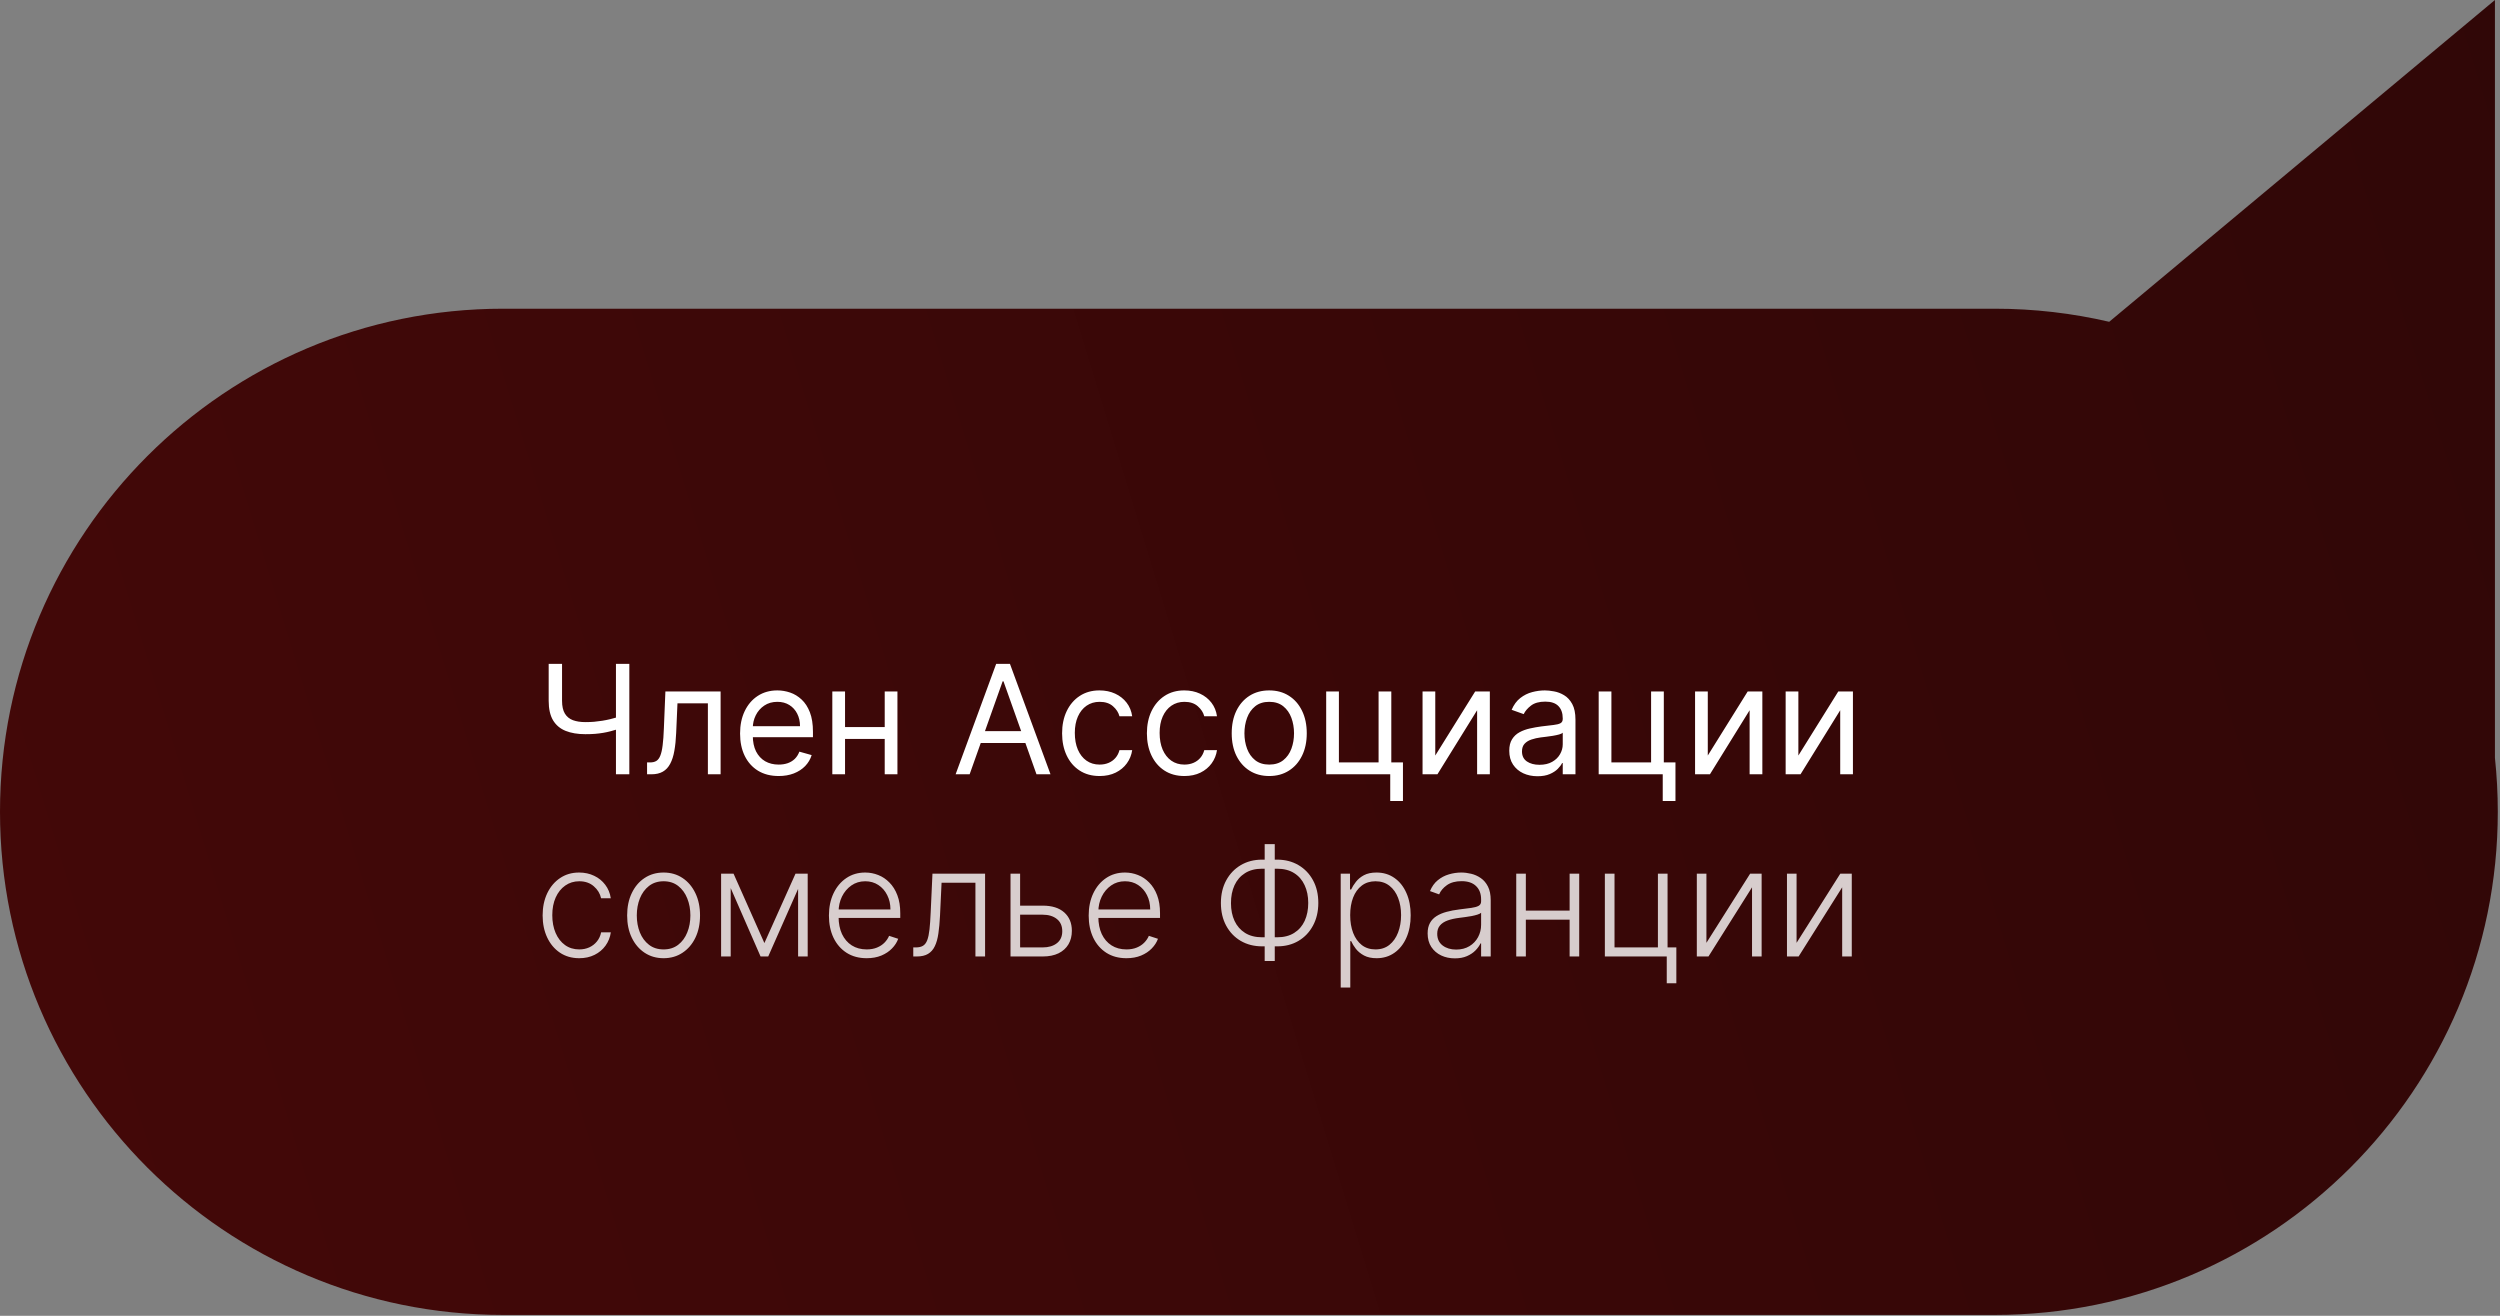 <?xml version="1.0" encoding="UTF-8"?> <svg xmlns="http://www.w3.org/2000/svg" width="247" height="130" viewBox="0 0 247 130" fill="none"><rect x="0" y="0" width="247" height="130" fill="#808080" stroke="none"/><path fill-rule="evenodd" clip-rule="evenodd" d="M246.5 74.878V0L208.39 31.793C204.755 30.947 200.967 30.5 197.075 30.5H49.707C22.255 30.5 0 52.755 0 80.207C0 107.66 22.255 129.915 49.707 129.915H197.075C224.527 129.915 246.782 107.66 246.782 80.207C246.782 78.407 246.686 76.629 246.5 74.878Z" fill="url(#paint0_linear_1368_2081)"></path><path d="M54.209 65.591H55.53V69.234C55.53 69.774 55.624 70.198 55.812 70.507C56 70.813 56.267 71.029 56.611 71.157C56.956 71.282 57.362 71.344 57.831 71.344C58.126 71.344 58.412 71.333 58.689 71.312C58.966 71.287 59.235 71.253 59.498 71.211C59.765 71.168 60.024 71.117 60.276 71.056C60.532 70.996 60.782 70.928 61.027 70.854V72.047C60.789 72.121 60.553 72.189 60.319 72.249C60.088 72.31 59.846 72.361 59.594 72.404C59.346 72.446 59.077 72.48 58.79 72.505C58.502 72.526 58.182 72.537 57.831 72.537C57.078 72.537 56.43 72.429 55.887 72.212C55.347 71.995 54.931 71.646 54.64 71.163C54.353 70.68 54.209 70.037 54.209 69.234V65.591ZM60.856 65.591H62.178V76.5H60.856V65.591ZM63.93 76.5V75.328H64.228C64.473 75.328 64.678 75.28 64.841 75.184C65.004 75.085 65.136 74.913 65.235 74.668C65.338 74.419 65.416 74.075 65.469 73.634C65.526 73.19 65.567 72.626 65.592 71.94L65.741 68.318H71.196V76.5H69.939V69.49H66.934L66.806 72.409C66.778 73.08 66.718 73.671 66.625 74.183C66.537 74.691 66.4 75.117 66.215 75.461C66.034 75.806 65.793 76.065 65.491 76.239C65.189 76.413 64.811 76.5 64.356 76.5H63.93ZM76.933 76.671C76.144 76.671 75.464 76.496 74.892 76.148C74.324 75.797 73.886 75.307 73.577 74.678C73.271 74.046 73.119 73.311 73.119 72.473C73.119 71.635 73.271 70.896 73.577 70.257C73.886 69.614 74.315 69.114 74.866 68.755C75.42 68.393 76.066 68.212 76.805 68.212C77.231 68.212 77.652 68.283 78.067 68.425C78.483 68.567 78.861 68.798 79.202 69.117C79.543 69.433 79.814 69.852 80.017 70.374C80.219 70.896 80.32 71.539 80.32 72.303V72.835H74.013V71.749H79.042C79.042 71.287 78.95 70.875 78.765 70.513C78.584 70.151 78.325 69.865 77.987 69.655C77.653 69.446 77.259 69.341 76.805 69.341C76.304 69.341 75.871 69.465 75.505 69.714C75.143 69.959 74.864 70.278 74.669 70.673C74.473 71.067 74.376 71.489 74.376 71.94V72.665C74.376 73.283 74.482 73.806 74.695 74.236C74.912 74.662 75.212 74.987 75.596 75.211C75.979 75.431 76.425 75.541 76.933 75.541C77.263 75.541 77.561 75.495 77.827 75.403C78.097 75.307 78.33 75.165 78.525 74.977C78.721 74.785 78.871 74.547 78.978 74.263L80.192 74.604C80.065 75.016 79.85 75.378 79.548 75.69C79.246 75.999 78.873 76.241 78.429 76.415C77.985 76.585 77.487 76.671 76.933 76.671ZM87.709 71.834V73.006H83.191V71.834H87.709ZM83.49 68.318V76.5H82.233V68.318H83.49ZM88.667 68.318V76.5H87.41V68.318H88.667ZM95.8 76.5H94.415L98.421 65.591H99.784L103.79 76.5H102.405L99.145 67.317H99.06L95.8 76.5ZM96.311 72.239H101.893V73.41H96.311V72.239ZM108.642 76.671C107.875 76.671 107.215 76.489 106.661 76.127C106.107 75.765 105.681 75.266 105.382 74.63C105.084 73.995 104.935 73.269 104.935 72.452C104.935 71.621 105.088 70.887 105.393 70.252C105.702 69.613 106.132 69.114 106.682 68.755C107.236 68.393 107.882 68.212 108.621 68.212C109.196 68.212 109.715 68.318 110.176 68.531C110.638 68.744 111.016 69.043 111.311 69.426C111.606 69.81 111.789 70.257 111.86 70.769H110.603C110.507 70.396 110.294 70.065 109.963 69.778C109.637 69.487 109.196 69.341 108.642 69.341C108.152 69.341 107.723 69.469 107.353 69.724C106.988 69.977 106.702 70.334 106.496 70.795C106.293 71.253 106.192 71.791 106.192 72.409C106.192 73.041 106.292 73.592 106.49 74.06C106.693 74.529 106.977 74.893 107.343 75.152C107.712 75.412 108.145 75.541 108.642 75.541C108.969 75.541 109.266 75.484 109.532 75.371C109.798 75.257 110.024 75.094 110.208 74.881C110.393 74.668 110.525 74.412 110.603 74.114H111.86C111.789 74.597 111.613 75.032 111.332 75.419C111.055 75.802 110.688 76.108 110.23 76.335C109.775 76.559 109.246 76.671 108.642 76.671ZM117.021 76.671C116.254 76.671 115.594 76.489 115.04 76.127C114.486 75.765 114.06 75.266 113.761 74.63C113.463 73.995 113.314 73.269 113.314 72.452C113.314 71.621 113.467 70.887 113.772 70.252C114.081 69.613 114.511 69.114 115.061 68.755C115.615 68.393 116.261 68.212 117 68.212C117.575 68.212 118.094 68.318 118.555 68.531C119.017 68.744 119.395 69.043 119.69 69.426C119.985 69.81 120.168 70.257 120.239 70.769H118.982C118.886 70.396 118.673 70.065 118.342 69.778C118.016 69.487 117.575 69.341 117.021 69.341C116.531 69.341 116.102 69.469 115.732 69.724C115.366 69.977 115.081 70.334 114.875 70.795C114.672 71.253 114.571 71.791 114.571 72.409C114.571 73.041 114.67 73.592 114.869 74.06C115.072 74.529 115.356 74.893 115.722 75.152C116.091 75.412 116.524 75.541 117.021 75.541C117.348 75.541 117.645 75.484 117.911 75.371C118.177 75.257 118.403 75.094 118.587 74.881C118.772 74.668 118.903 74.412 118.982 74.114H120.239C120.168 74.597 119.992 75.032 119.711 75.419C119.434 75.802 119.067 76.108 118.609 76.335C118.154 76.559 117.625 76.671 117.021 76.671ZM125.4 76.671C124.662 76.671 124.013 76.495 123.456 76.143C122.902 75.791 122.469 75.3 122.156 74.668C121.847 74.035 121.693 73.297 121.693 72.452C121.693 71.599 121.847 70.856 122.156 70.22C122.469 69.584 122.902 69.091 123.456 68.739C124.013 68.387 124.662 68.212 125.4 68.212C126.139 68.212 126.785 68.387 127.339 68.739C127.897 69.091 128.33 69.584 128.639 70.22C128.951 70.856 129.108 71.599 129.108 72.452C129.108 73.297 128.951 74.035 128.639 74.668C128.33 75.3 127.897 75.791 127.339 76.143C126.785 76.495 126.139 76.671 125.4 76.671ZM125.4 75.541C125.961 75.541 126.423 75.397 126.785 75.11C127.147 74.822 127.415 74.444 127.589 73.975C127.763 73.506 127.85 72.999 127.85 72.452C127.85 71.905 127.763 71.395 127.589 70.923C127.415 70.451 127.147 70.069 126.785 69.778C126.423 69.487 125.961 69.341 125.4 69.341C124.839 69.341 124.377 69.487 124.015 69.778C123.653 70.069 123.385 70.451 123.211 70.923C123.037 71.395 122.95 71.905 122.95 72.452C122.95 72.999 123.037 73.506 123.211 73.975C123.385 74.444 123.653 74.822 124.015 75.11C124.377 75.397 124.839 75.541 125.4 75.541ZM137.461 68.318V75.328H138.612V79.142H137.355V76.5H131.027V68.318H132.284V75.328H136.204V68.318H137.461ZM141.805 74.646L145.747 68.318H147.196V76.5H145.939V70.172L142.018 76.5H140.548V68.318H141.805V74.646ZM151.906 76.692C151.387 76.692 150.917 76.594 150.494 76.399C150.072 76.2 149.736 75.914 149.488 75.541C149.239 75.165 149.115 74.71 149.115 74.178C149.115 73.709 149.207 73.329 149.392 73.038C149.576 72.743 149.823 72.512 150.132 72.345C150.441 72.178 150.782 72.054 151.155 71.972C151.531 71.887 151.909 71.82 152.289 71.77C152.787 71.706 153.19 71.658 153.499 71.626C153.811 71.591 154.038 71.532 154.18 71.45C154.326 71.369 154.399 71.227 154.399 71.024V70.981C154.399 70.456 154.255 70.048 153.967 69.756C153.683 69.465 153.252 69.32 152.673 69.32C152.073 69.32 151.602 69.451 151.261 69.714C150.92 69.977 150.681 70.257 150.542 70.555L149.349 70.129C149.562 69.632 149.846 69.245 150.201 68.968C150.56 68.688 150.951 68.492 151.373 68.382C151.799 68.269 152.218 68.212 152.63 68.212C152.893 68.212 153.195 68.244 153.536 68.308C153.88 68.368 154.212 68.494 154.532 68.686C154.855 68.877 155.123 69.167 155.336 69.554C155.549 69.941 155.656 70.46 155.656 71.109V76.5H154.399V75.392H154.335C154.25 75.57 154.108 75.76 153.909 75.962C153.71 76.164 153.445 76.337 153.115 76.479C152.785 76.621 152.382 76.692 151.906 76.692ZM152.098 75.562C152.595 75.562 153.014 75.465 153.355 75.269C153.699 75.074 153.958 74.822 154.132 74.513C154.31 74.204 154.399 73.879 154.399 73.538V72.388C154.346 72.452 154.228 72.51 154.047 72.564C153.87 72.613 153.664 72.658 153.429 72.697C153.199 72.732 152.973 72.764 152.753 72.793C152.536 72.817 152.36 72.839 152.225 72.856C151.899 72.899 151.593 72.968 151.309 73.064C151.029 73.157 150.801 73.297 150.627 73.485C150.457 73.67 150.372 73.922 150.372 74.242C150.372 74.678 150.533 75.008 150.857 75.232C151.183 75.452 151.597 75.562 152.098 75.562ZM164.385 68.318V75.328H165.536V79.142H164.278V76.5H157.95V68.318H159.207V75.328H163.128V68.318H164.385ZM168.729 74.646L172.671 68.318H174.12V76.5H172.862V70.172L168.942 76.5H167.472V68.318H168.729V74.646ZM177.679 74.646L181.621 68.318H183.07V76.5H181.813V70.172L177.892 76.5H176.422V68.318H177.679V74.646Z" fill="white"></path><path d="M57.229 94.671C56.498 94.671 55.86 94.488 55.317 94.122C54.777 93.756 54.358 93.255 54.06 92.62C53.761 91.984 53.612 91.26 53.612 90.446C53.612 89.626 53.763 88.896 54.065 88.257C54.37 87.618 54.793 87.117 55.333 86.755C55.873 86.389 56.499 86.206 57.213 86.206C57.76 86.206 58.255 86.313 58.699 86.526C59.143 86.735 59.509 87.032 59.797 87.415C60.088 87.796 60.271 88.239 60.345 88.747H59.386C59.287 88.285 59.047 87.891 58.667 87.565C58.291 87.234 57.811 87.069 57.229 87.069C56.707 87.069 56.245 87.211 55.844 87.495C55.443 87.776 55.129 88.168 54.901 88.673C54.678 89.173 54.566 89.754 54.566 90.414C54.566 91.079 54.676 91.666 54.896 92.178C55.116 92.685 55.425 93.083 55.823 93.371C56.224 93.658 56.693 93.802 57.229 93.802C57.591 93.802 57.922 93.735 58.22 93.6C58.522 93.461 58.774 93.266 58.976 93.014C59.182 92.762 59.321 92.462 59.392 92.114H60.35C60.279 92.607 60.104 93.048 59.823 93.435C59.546 93.818 59.186 94.12 58.742 94.34C58.301 94.56 57.797 94.671 57.229 94.671ZM65.563 94.671C64.856 94.671 64.231 94.491 63.688 94.132C63.148 93.774 62.725 93.278 62.42 92.646C62.114 92.011 61.962 91.277 61.962 90.446C61.962 89.608 62.114 88.871 62.42 88.236C62.725 87.597 63.148 87.099 63.688 86.744C64.231 86.386 64.856 86.206 65.563 86.206C66.269 86.206 66.893 86.386 67.432 86.744C67.972 87.103 68.395 87.6 68.7 88.236C69.009 88.871 69.163 89.608 69.163 90.446C69.163 91.277 69.011 92.011 68.705 92.646C68.4 93.278 67.976 93.774 67.432 94.132C66.893 94.491 66.269 94.671 65.563 94.671ZM65.563 93.802C66.131 93.802 66.612 93.65 67.006 93.344C67.4 93.039 67.699 92.632 67.901 92.124C68.107 91.617 68.21 91.057 68.21 90.446C68.21 89.836 68.107 89.275 67.901 88.763C67.699 88.252 67.4 87.842 67.006 87.533C66.612 87.224 66.131 87.069 65.563 87.069C64.998 87.069 64.517 87.224 64.119 87.533C63.725 87.842 63.425 88.252 63.219 88.763C63.017 89.275 62.915 89.836 62.915 90.446C62.915 91.057 63.017 91.617 63.219 92.124C63.425 92.632 63.725 93.039 64.119 93.344C64.513 93.65 64.995 93.802 65.563 93.802ZM75.522 93.174L78.596 86.318H79.517L75.9 94.5H75.144L71.57 86.318H72.475L75.522 93.174ZM72.193 86.318V94.5H71.245V86.318H72.193ZM78.852 94.5V86.318H79.8V94.5H78.852ZM85.627 94.671C84.864 94.671 84.203 94.493 83.645 94.138C83.088 93.779 82.656 93.284 82.351 92.652C82.049 92.016 81.898 91.284 81.898 90.457C81.898 89.633 82.049 88.902 82.351 88.262C82.656 87.62 83.077 87.117 83.614 86.755C84.153 86.389 84.776 86.206 85.483 86.206C85.927 86.206 86.355 86.288 86.767 86.451C87.179 86.611 87.548 86.858 87.875 87.192C88.205 87.522 88.466 87.939 88.658 88.444C88.85 88.944 88.946 89.537 88.946 90.223V90.691H82.553V89.855H87.976C87.976 89.329 87.87 88.857 87.656 88.438C87.447 88.016 87.154 87.682 86.778 87.437C86.405 87.192 85.973 87.069 85.483 87.069C84.965 87.069 84.508 87.208 84.114 87.485C83.72 87.762 83.411 88.127 83.187 88.582C82.967 89.037 82.855 89.534 82.852 90.073V90.574C82.852 91.224 82.964 91.792 83.187 92.279C83.415 92.762 83.736 93.136 84.151 93.403C84.567 93.669 85.059 93.802 85.627 93.802C86.014 93.802 86.353 93.742 86.644 93.621C86.939 93.5 87.186 93.339 87.385 93.136C87.587 92.93 87.74 92.705 87.843 92.46L88.743 92.753C88.619 93.097 88.415 93.415 88.131 93.706C87.85 93.998 87.499 94.232 87.076 94.409C86.657 94.584 86.174 94.671 85.627 94.671ZM90.231 94.5V93.605H90.486C90.778 93.605 91.012 93.552 91.189 93.445C91.371 93.335 91.511 93.151 91.61 92.891C91.71 92.632 91.784 92.279 91.834 91.831C91.884 91.384 91.923 90.823 91.951 90.148L92.127 86.318H97.326V94.5H96.372V87.213H93.027L92.873 90.468C92.841 91.132 92.787 91.716 92.713 92.22C92.642 92.724 92.525 93.145 92.361 93.483C92.201 93.82 91.978 94.074 91.69 94.244C91.406 94.415 91.033 94.5 90.572 94.5H90.231ZM100.627 89.477H103.019C103.938 89.477 104.649 89.701 105.149 90.148C105.65 90.596 105.9 91.201 105.9 91.965C105.9 92.472 105.789 92.916 105.565 93.296C105.341 93.676 105.014 93.973 104.585 94.186C104.155 94.395 103.633 94.5 103.019 94.5H99.839V86.318H100.787V93.605H103.019C103.598 93.605 104.065 93.467 104.42 93.19C104.775 92.913 104.952 92.519 104.952 92.007C104.952 91.485 104.775 91.082 104.42 90.798C104.065 90.514 103.598 90.372 103.019 90.372H100.627V89.477ZM111.291 94.671C110.528 94.671 109.867 94.493 109.31 94.138C108.752 93.779 108.321 93.284 108.015 92.652C107.713 92.016 107.562 91.284 107.562 90.457C107.562 89.633 107.713 88.902 108.015 88.262C108.321 87.62 108.741 87.117 109.278 86.755C109.817 86.389 110.441 86.206 111.147 86.206C111.591 86.206 112.019 86.288 112.431 86.451C112.843 86.611 113.212 86.858 113.539 87.192C113.869 87.522 114.13 87.939 114.322 88.444C114.514 88.944 114.61 89.537 114.61 90.223V90.691H108.218V89.855H113.64C113.64 89.329 113.534 88.857 113.321 88.438C113.111 88.016 112.818 87.682 112.442 87.437C112.069 87.192 111.637 87.069 111.147 87.069C110.629 87.069 110.172 87.208 109.778 87.485C109.384 87.762 109.075 88.127 108.851 88.582C108.631 89.037 108.519 89.534 108.516 90.073V90.574C108.516 91.224 108.628 91.792 108.851 92.279C109.079 92.762 109.4 93.136 109.816 93.403C110.231 93.669 110.723 93.802 111.291 93.802C111.678 93.802 112.017 93.742 112.309 93.621C112.603 93.5 112.85 93.339 113.049 93.136C113.251 92.93 113.404 92.705 113.507 92.46L114.407 92.753C114.283 93.097 114.079 93.415 113.795 93.706C113.514 93.998 113.163 94.232 112.74 94.409C112.321 94.584 111.838 94.671 111.291 94.671ZM124.694 84.933H126.181C126.972 84.933 127.674 85.113 128.285 85.471C128.899 85.83 129.38 86.331 129.728 86.973C130.076 87.616 130.25 88.362 130.25 89.211C130.247 90.063 130.071 90.81 129.723 91.453C129.378 92.096 128.901 92.598 128.29 92.961C127.683 93.319 126.983 93.499 126.191 93.499H124.7C123.904 93.499 123.199 93.319 122.585 92.961C121.974 92.602 121.495 92.101 121.147 91.459C120.799 90.816 120.625 90.068 120.625 89.216C120.625 88.371 120.799 87.627 121.147 86.984C121.495 86.341 121.974 85.839 122.585 85.477C123.199 85.114 123.903 84.933 124.694 84.933ZM124.7 85.828C124.036 85.828 123.473 85.974 123.011 86.265C122.553 86.553 122.205 86.954 121.967 87.469C121.733 87.98 121.617 88.57 121.621 89.237C121.621 89.894 121.738 90.477 121.972 90.984C122.21 91.489 122.557 91.885 123.011 92.172C123.469 92.46 124.032 92.604 124.7 92.604H126.186C126.85 92.604 127.409 92.46 127.864 92.172C128.322 91.885 128.668 91.487 128.903 90.979C129.137 90.468 129.254 89.878 129.254 89.211C129.254 88.55 129.135 87.966 128.897 87.458C128.663 86.947 128.317 86.547 127.858 86.26C127.4 85.972 126.838 85.828 126.17 85.828H124.7ZM125.946 83.399V94.947H124.95V83.399H125.946ZM132.461 97.568V86.318H133.382V87.879H133.494C133.608 87.634 133.764 87.383 133.963 87.128C134.162 86.869 134.425 86.65 134.751 86.473C135.081 86.295 135.497 86.206 135.998 86.206C136.672 86.206 137.262 86.384 137.766 86.739C138.274 87.091 138.668 87.584 138.949 88.22C139.233 88.852 139.375 89.589 139.375 90.43C139.375 91.276 139.233 92.016 138.949 92.652C138.668 93.287 138.274 93.783 137.766 94.138C137.262 94.493 136.676 94.671 136.008 94.671C135.515 94.671 135.101 94.582 134.767 94.404C134.437 94.227 134.169 94.008 133.963 93.749C133.76 93.486 133.604 93.231 133.494 92.982H133.409V97.568H132.461ZM133.398 90.414C133.398 91.075 133.496 91.661 133.691 92.172C133.89 92.68 134.174 93.079 134.544 93.371C134.916 93.658 135.367 93.802 135.896 93.802C136.44 93.802 136.898 93.653 137.271 93.355C137.647 93.053 137.933 92.646 138.128 92.135C138.327 91.624 138.427 91.05 138.427 90.414C138.427 89.786 138.329 89.219 138.134 88.715C137.942 88.211 137.658 87.811 137.281 87.517C136.905 87.218 136.443 87.069 135.896 87.069C135.364 87.069 134.911 87.213 134.538 87.501C134.165 87.785 133.881 88.179 133.686 88.683C133.494 89.184 133.398 89.761 133.398 90.414ZM143.74 94.686C143.246 94.686 142.795 94.591 142.387 94.399C141.979 94.204 141.654 93.923 141.412 93.557C141.171 93.188 141.05 92.74 141.05 92.215C141.05 91.81 141.126 91.469 141.279 91.192C141.432 90.915 141.648 90.688 141.929 90.51C142.21 90.333 142.542 90.192 142.925 90.09C143.309 89.987 143.731 89.907 144.193 89.85C144.651 89.793 145.038 89.743 145.354 89.701C145.674 89.658 145.917 89.591 146.084 89.498C146.251 89.406 146.334 89.257 146.334 89.051V88.859C146.334 88.302 146.167 87.863 145.833 87.543C145.503 87.22 145.027 87.059 144.406 87.059C143.816 87.059 143.335 87.188 142.962 87.447C142.593 87.707 142.334 88.012 142.185 88.364L141.284 88.039C141.469 87.591 141.725 87.234 142.051 86.968C142.378 86.698 142.744 86.505 143.149 86.387C143.554 86.267 143.964 86.206 144.379 86.206C144.692 86.206 145.017 86.247 145.354 86.329C145.695 86.41 146.011 86.553 146.302 86.755C146.593 86.954 146.83 87.233 147.011 87.591C147.192 87.946 147.282 88.397 147.282 88.944V94.5H146.334V93.206H146.276C146.162 93.447 145.993 93.681 145.77 93.909C145.546 94.136 145.265 94.322 144.928 94.468C144.591 94.614 144.195 94.686 143.74 94.686ZM143.868 93.818C144.372 93.818 144.809 93.706 145.178 93.483C145.548 93.259 145.832 92.962 146.031 92.593C146.233 92.22 146.334 91.81 146.334 91.363V90.18C146.263 90.248 146.144 90.308 145.977 90.361C145.814 90.414 145.624 90.462 145.407 90.505C145.194 90.544 144.981 90.578 144.768 90.606C144.555 90.635 144.363 90.659 144.193 90.681C143.731 90.738 143.337 90.826 143.01 90.947C142.684 91.068 142.433 91.235 142.259 91.448C142.085 91.657 141.998 91.927 141.998 92.257C141.998 92.755 142.176 93.14 142.531 93.413C142.886 93.683 143.332 93.818 143.868 93.818ZM155.328 89.967V90.862H150.518V89.967H155.328ZM150.753 86.318V94.5H149.805V86.318H150.753ZM156.026 86.318V94.5H155.078V86.318H156.026ZM164.755 86.318V93.6H165.623V97.147H164.675V94.5H158.56V86.318H159.514V93.605H163.802V86.318H164.755ZM168.594 93.152L172.914 86.318H174.049V94.5H173.101V87.666L168.797 94.5H167.646V86.318H168.594V93.152ZM177.501 93.152L181.821 86.318H182.955V94.5H182.007V87.666L177.703 94.5H176.553V86.318H177.501V93.152Z" fill="white" fill-opacity="0.8"></path><defs><linearGradient id="paint0_linear_1368_2081" x1="-410.308" y1="272.675" x2="309.569" y2="52.605" gradientUnits="userSpaceOnUse"><stop stop-color="#630909"></stop><stop offset="1" stop-color="#2D0707"></stop></linearGradient></defs></svg> 